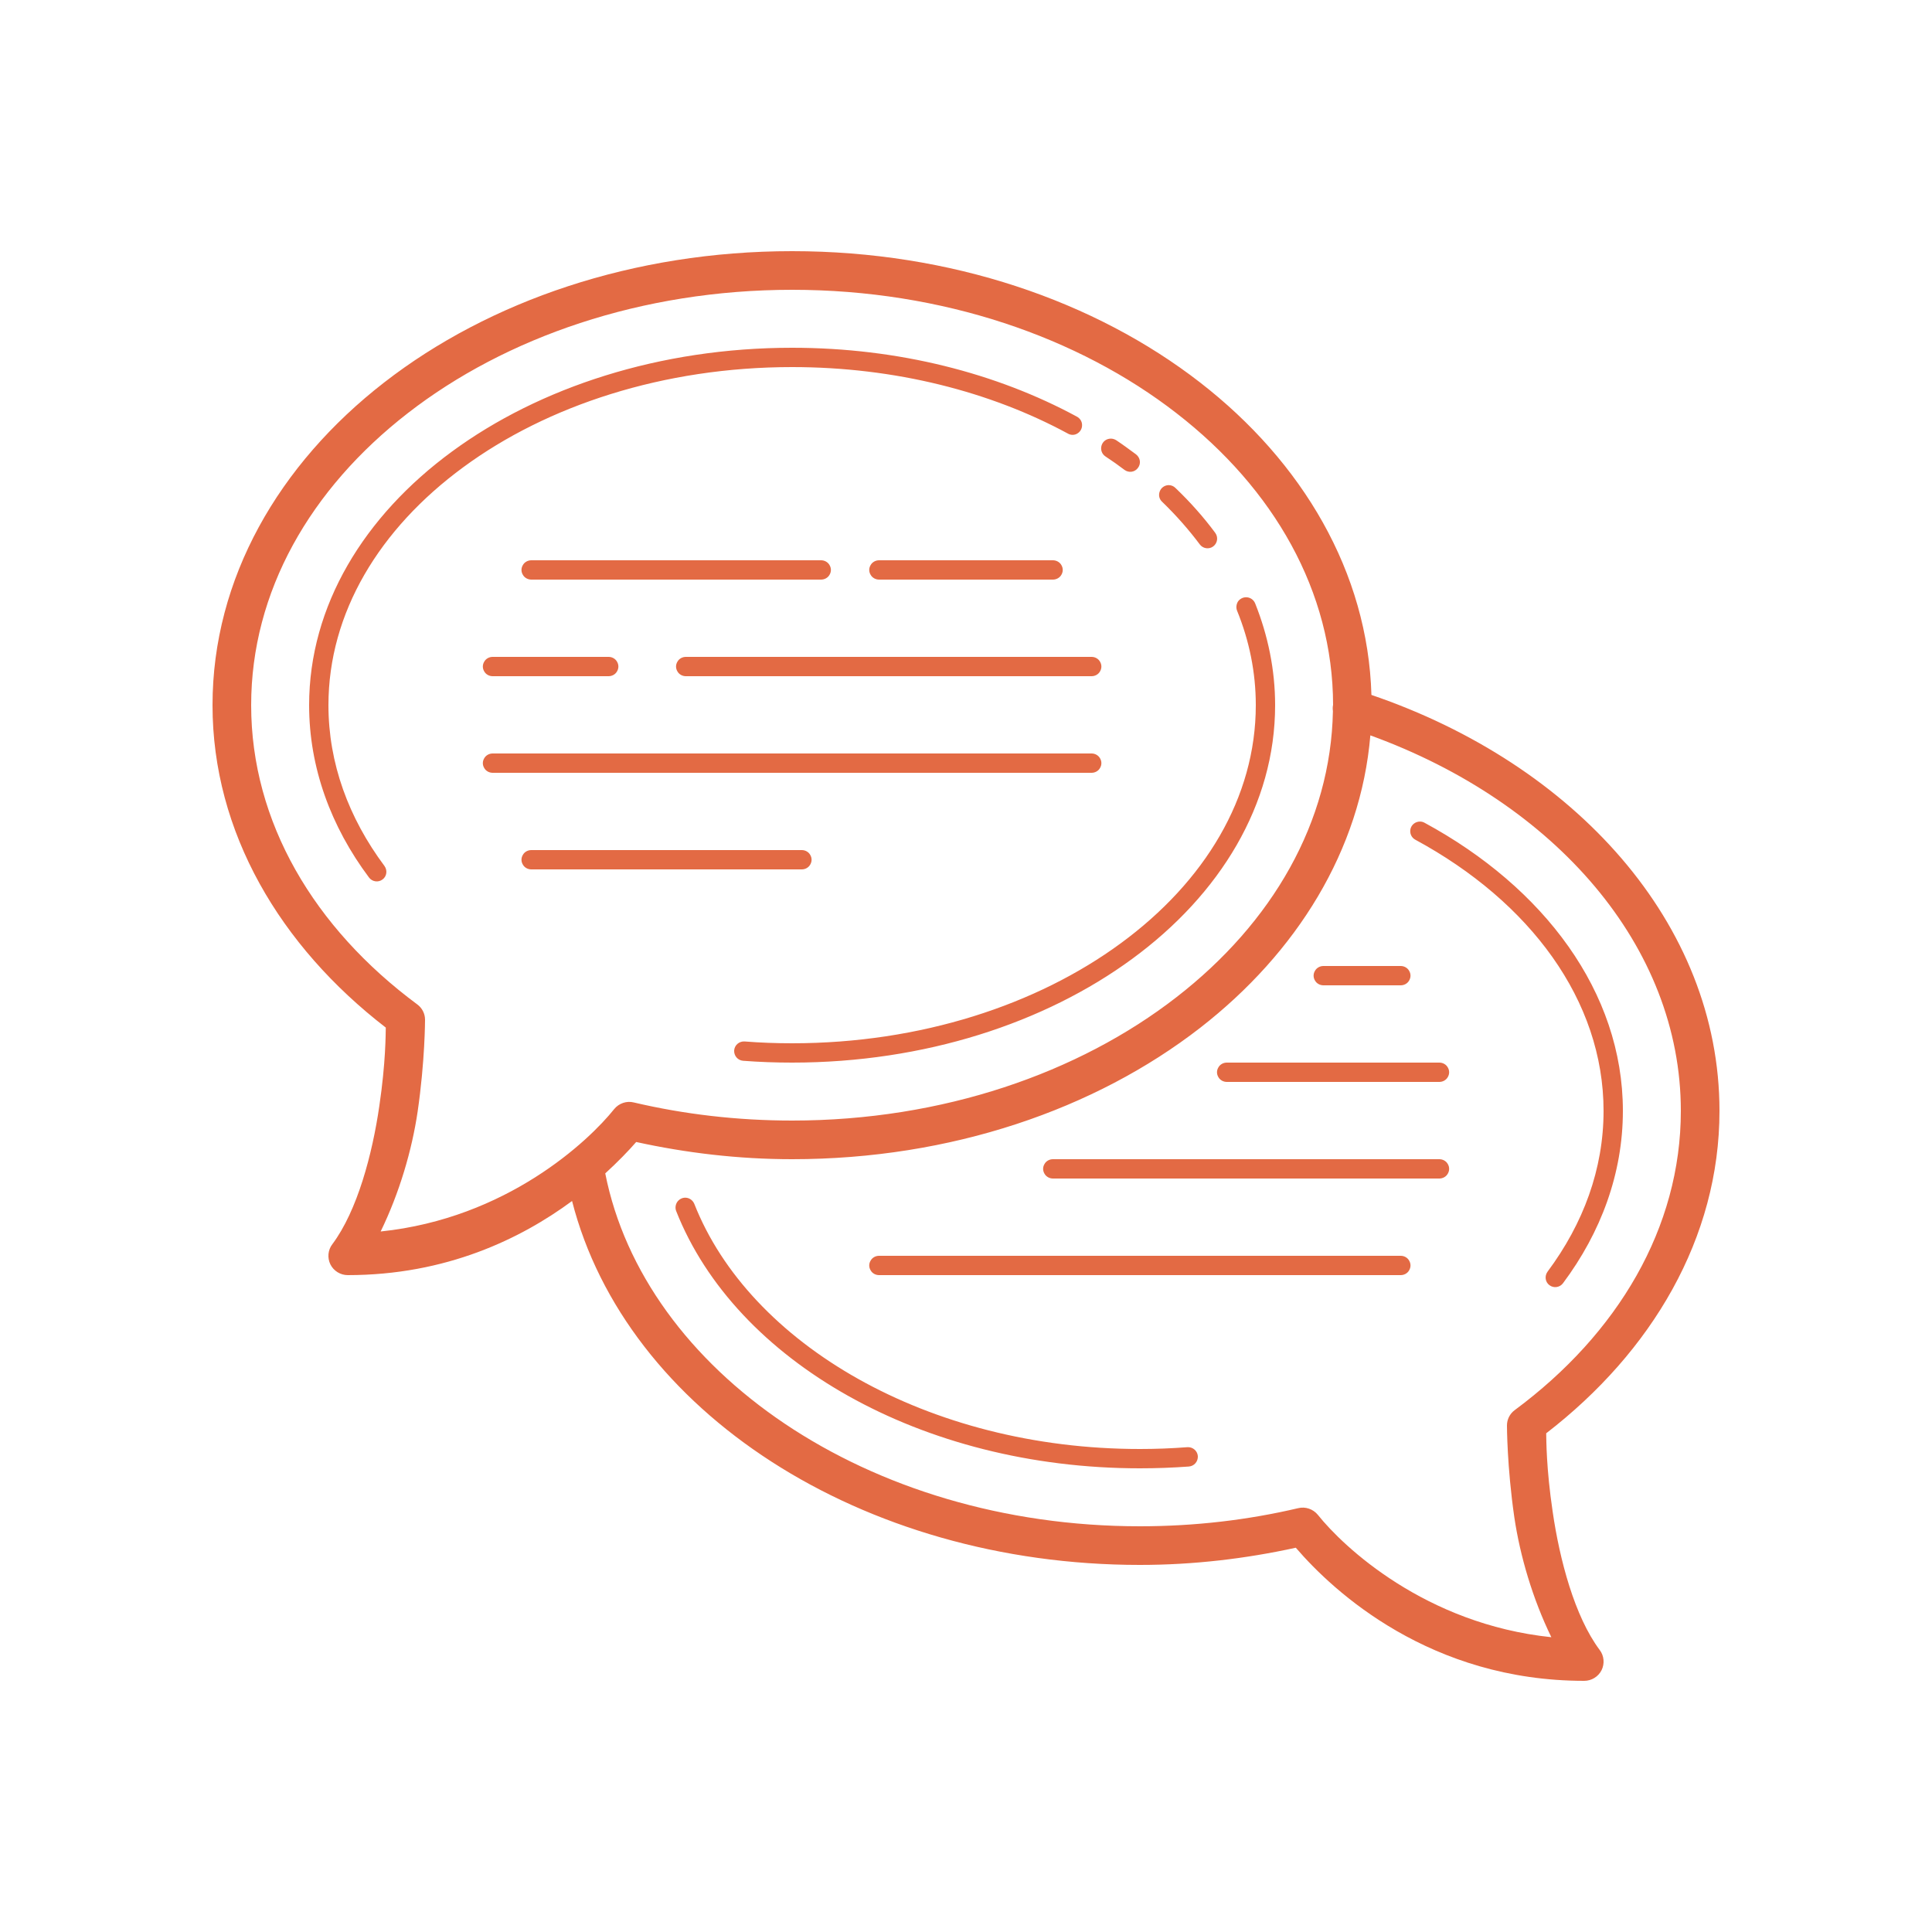 <svg id="SvgjsSvg1016" width="288" height="288" xmlns="http://www.w3.org/2000/svg" version="1.1" xmlns:xlink="http://www.w3.org/1999/xlink" xmlns:svgjs="http://svgjs.com/svgjs"><defs id="SvgjsDefs1017"></defs><g id="SvgjsG1018"><svg xmlns="http://www.w3.org/2000/svg" width="288" height="288" fill="none" viewBox="0 0 72 72"><path fill="#e36a44" d="M29.52 9.36C23.602 9.36 18.23 11.216 14.316 14.254C10.395 17.297 7.92 21.555 7.92 26.28C7.92 31.016 10.44 35.258 14.377 38.295C14.372 38.526 14.377 39.594 14.136 41.22C13.877 43.003 13.32 45.118 12.386 46.367C12.217 46.586 12.195 46.879 12.313 47.121C12.437 47.368 12.69 47.52 12.96 47.52C16.622 47.52 19.406 46.17 21.319 44.758C23.321 52.583 32.09 58.32 42.48 58.32C44.499 58.32 46.44 58.084 48.291 57.679C49.714 59.338 53.314 62.64 59.04 62.64C59.31 62.64 59.563 62.488 59.687 62.241C59.805 61.999 59.782 61.706 59.614 61.487C58.68 60.238 58.123 58.123 57.864 56.34C57.622 54.714 57.628 53.646 57.622 53.415C61.56 50.377 64.08 46.136 64.08 41.4C64.08 34.403 58.674 28.479 51.109 25.898C50.979 21.324 48.538 17.212 44.724 14.254C40.809 11.216 35.437 9.36 29.52 9.36ZM29.52 10.8C35.134 10.8 40.202 12.572 43.841 15.396C47.48 18.214 49.674 22.05 49.68 26.269C49.663 26.348 49.663 26.421 49.674 26.499C49.596 30.634 47.419 34.391 43.841 37.164C40.202 39.988 35.134 41.76 29.52 41.76C27.467 41.76 25.487 41.524 23.619 41.085C23.349 41.017 23.062 41.119 22.888 41.333C21.937 42.525 18.883 45.405 14.186 45.894C14.884 44.46 15.351 42.868 15.564 41.428C15.84 39.532 15.84 38.002 15.84 38.002C15.84 37.778 15.733 37.564 15.547 37.429C11.706 34.583 9.36 30.634 9.36 26.28C9.36 22.056 11.559 18.219 15.199 15.396C18.838 12.572 23.906 10.8 29.52 10.8ZM29.52 12.96C24.587 12.96 20.104 14.434 16.841 16.83C13.573 19.226 11.52 22.573 11.52 26.28C11.52 28.609 12.335 30.808 13.753 32.704C13.871 32.861 14.096 32.895 14.254 32.777C14.417 32.659 14.445 32.434 14.327 32.271C12.994 30.482 12.24 28.446 12.24 26.28C12.24 22.837 14.141 19.704 17.269 17.409C20.39 15.114 24.727 13.68 29.52 13.68C33.367 13.68 36.922 14.602 39.791 16.155C39.904 16.223 40.044 16.223 40.151 16.155C40.264 16.087 40.331 15.964 40.325 15.834C40.325 15.705 40.247 15.587 40.129 15.525C37.147 13.911 33.48 12.96 29.52 12.96ZM41.4 16.346C41.237 16.346 41.096 16.448 41.051 16.605C41.006 16.757 41.062 16.92 41.197 17.01C41.439 17.168 41.675 17.336 41.906 17.511C42.064 17.629 42.289 17.601 42.407 17.438C42.531 17.28 42.497 17.055 42.334 16.931C42.097 16.757 41.855 16.577 41.602 16.408C41.541 16.369 41.467 16.346 41.4 16.346ZM43.549 18.079C43.402 18.084 43.273 18.174 43.222 18.309C43.166 18.45 43.2 18.602 43.312 18.703C43.83 19.204 44.297 19.733 44.713 20.289C44.831 20.447 45.056 20.481 45.214 20.363C45.377 20.239 45.405 20.014 45.287 19.856C44.854 19.271 44.359 18.714 43.807 18.186C43.74 18.118 43.65 18.079 43.549 18.079ZM19.8 20.88C19.671 20.88 19.547 20.948 19.485 21.06C19.417 21.172 19.417 21.308 19.485 21.42C19.547 21.532 19.671 21.6 19.8 21.6H30.6C30.729 21.6 30.853 21.532 30.915 21.42C30.982 21.308 30.982 21.172 30.915 21.06C30.853 20.948 30.729 20.88 30.6 20.88H19.8ZM32.76 20.88C32.63 20.88 32.507 20.948 32.445 21.06C32.377 21.172 32.377 21.308 32.445 21.42C32.507 21.532 32.63 21.6 32.76 21.6H39.24C39.369 21.6 39.493 21.532 39.555 21.42C39.622 21.308 39.622 21.172 39.555 21.06C39.493 20.948 39.369 20.88 39.24 20.88H32.76ZM46.44 22.258C46.316 22.258 46.204 22.32 46.136 22.416C46.074 22.517 46.057 22.646 46.102 22.759C46.558 23.878 46.8 25.059 46.8 26.28C46.8 29.723 44.899 32.856 41.771 35.151C38.649 37.446 34.312 38.88 29.52 38.88C28.924 38.88 28.327 38.858 27.748 38.812C27.546 38.801 27.377 38.947 27.36 39.144C27.349 39.347 27.495 39.516 27.692 39.532C28.294 39.578 28.901 39.6 29.52 39.6C34.453 39.6 38.936 38.126 42.199 35.73C45.467 33.334 47.52 29.987 47.52 26.28C47.52 24.964 47.255 23.687 46.777 22.489C46.721 22.348 46.586 22.258 46.44 22.258ZM18.36 24.48C18.23 24.48 18.107 24.547 18.045 24.66C17.977 24.773 17.977 24.907 18.045 25.02C18.107 25.133 18.23 25.2 18.36 25.2H22.68C22.809 25.2 22.933 25.133 22.995 25.02C23.062 24.907 23.062 24.773 22.995 24.66C22.933 24.547 22.809 24.48 22.68 24.48H18.36ZM25.56 24.48C25.43 24.48 25.307 24.547 25.245 24.66C25.177 24.773 25.177 24.907 25.245 25.02C25.307 25.133 25.43 25.2 25.56 25.2H40.68C40.809 25.2 40.933 25.133 40.995 25.02C41.062 24.907 41.062 24.773 40.995 24.66C40.933 24.547 40.809 24.48 40.68 24.48H25.56ZM51.069 27.405C57.96 29.908 62.64 35.269 62.64 41.4C62.64 45.754 60.294 49.703 56.452 52.549C56.267 52.684 56.16 52.898 56.16 53.123C56.16 53.123 56.16 54.653 56.435 56.548C56.649 57.988 57.116 59.58 57.814 61.014C53.117 60.525 50.062 57.645 49.112 56.453C48.937 56.239 48.651 56.138 48.38 56.205C46.513 56.644 44.533 56.88 42.48 56.88C32.304 56.88 24.007 51.069 22.556 43.729C23.023 43.301 23.422 42.891 23.709 42.559C25.56 42.964 27.5 43.2 29.52 43.2C35.437 43.2 40.809 41.344 44.724 38.306C48.33 35.505 50.709 31.68 51.069 27.405ZM18.36 28.08C18.23 28.08 18.107 28.148 18.045 28.26C17.977 28.372 17.977 28.508 18.045 28.62C18.107 28.733 18.23 28.8 18.36 28.8H40.68C40.809 28.8 40.933 28.733 40.995 28.62C41.062 28.508 41.062 28.372 40.995 28.26C40.933 28.148 40.809 28.08 40.68 28.08H18.36ZM52.92 30.617C52.751 30.617 52.605 30.729 52.566 30.887C52.526 31.05 52.599 31.219 52.751 31.297C57.02 33.609 59.76 37.282 59.76 41.4C59.76 43.566 59.006 45.602 57.673 47.391C57.555 47.554 57.583 47.779 57.746 47.897C57.904 48.015 58.129 47.981 58.247 47.824C59.664 45.928 60.48 43.729 60.48 41.4C60.48 36.968 57.532 33.069 53.089 30.662C53.038 30.634 52.982 30.617 52.92 30.617ZM19.8 31.68C19.671 31.68 19.547 31.747 19.485 31.86C19.417 31.973 19.417 32.108 19.485 32.22C19.547 32.333 19.671 32.4 19.8 32.4H29.88C30.009 32.4 30.133 32.333 30.195 32.22C30.262 32.108 30.262 31.973 30.195 31.86C30.133 31.747 30.009 31.68 29.88 31.68H19.8ZM49.32 36C49.191 36 49.067 36.068 49.005 36.18C48.937 36.292 48.937 36.428 49.005 36.54C49.067 36.653 49.191 36.72 49.32 36.72H52.2C52.329 36.72 52.453 36.653 52.515 36.54C52.582 36.428 52.582 36.292 52.515 36.18C52.453 36.068 52.329 36 52.2 36H49.32ZM45.72 39.6C45.59 39.6 45.467 39.667 45.405 39.78C45.337 39.892 45.337 40.028 45.405 40.14C45.467 40.252 45.59 40.32 45.72 40.32H53.64C53.769 40.32 53.893 40.252 53.955 40.14C54.022 40.028 54.022 39.892 53.955 39.78C53.893 39.667 53.769 39.6 53.64 39.6H45.72ZM39.24 43.2C39.111 43.2 38.987 43.267 38.925 43.38C38.857 43.492 38.857 43.627 38.925 43.74C38.987 43.852 39.111 43.92 39.24 43.92H53.64C53.769 43.92 53.893 43.852 53.955 43.74C54.022 43.627 54.022 43.492 53.955 43.38C53.893 43.267 53.769 43.2 53.64 43.2H39.24ZM25.537 44.634C25.419 44.634 25.307 44.696 25.239 44.792C25.172 44.893 25.155 45.023 25.2 45.135C27.405 50.721 34.335 54.72 42.48 54.72C43.099 54.72 43.706 54.697 44.308 54.653C44.505 54.636 44.651 54.467 44.64 54.264C44.623 54.068 44.454 53.921 44.252 53.932C43.672 53.977 43.076 54 42.48 54C34.571 54 27.928 50.079 25.875 44.865C25.819 44.73 25.689 44.634 25.537 44.634ZM32.76 46.8C32.63 46.8 32.507 46.867 32.445 46.98C32.377 47.093 32.377 47.227 32.445 47.34C32.507 47.453 32.63 47.52 32.76 47.52H52.2C52.329 47.52 52.453 47.453 52.515 47.34C52.582 47.227 52.582 47.093 52.515 46.98C52.453 46.867 52.329 46.8 52.2 46.8H32.76Z" class="color068466 svgShape"></path></svg></g></svg>